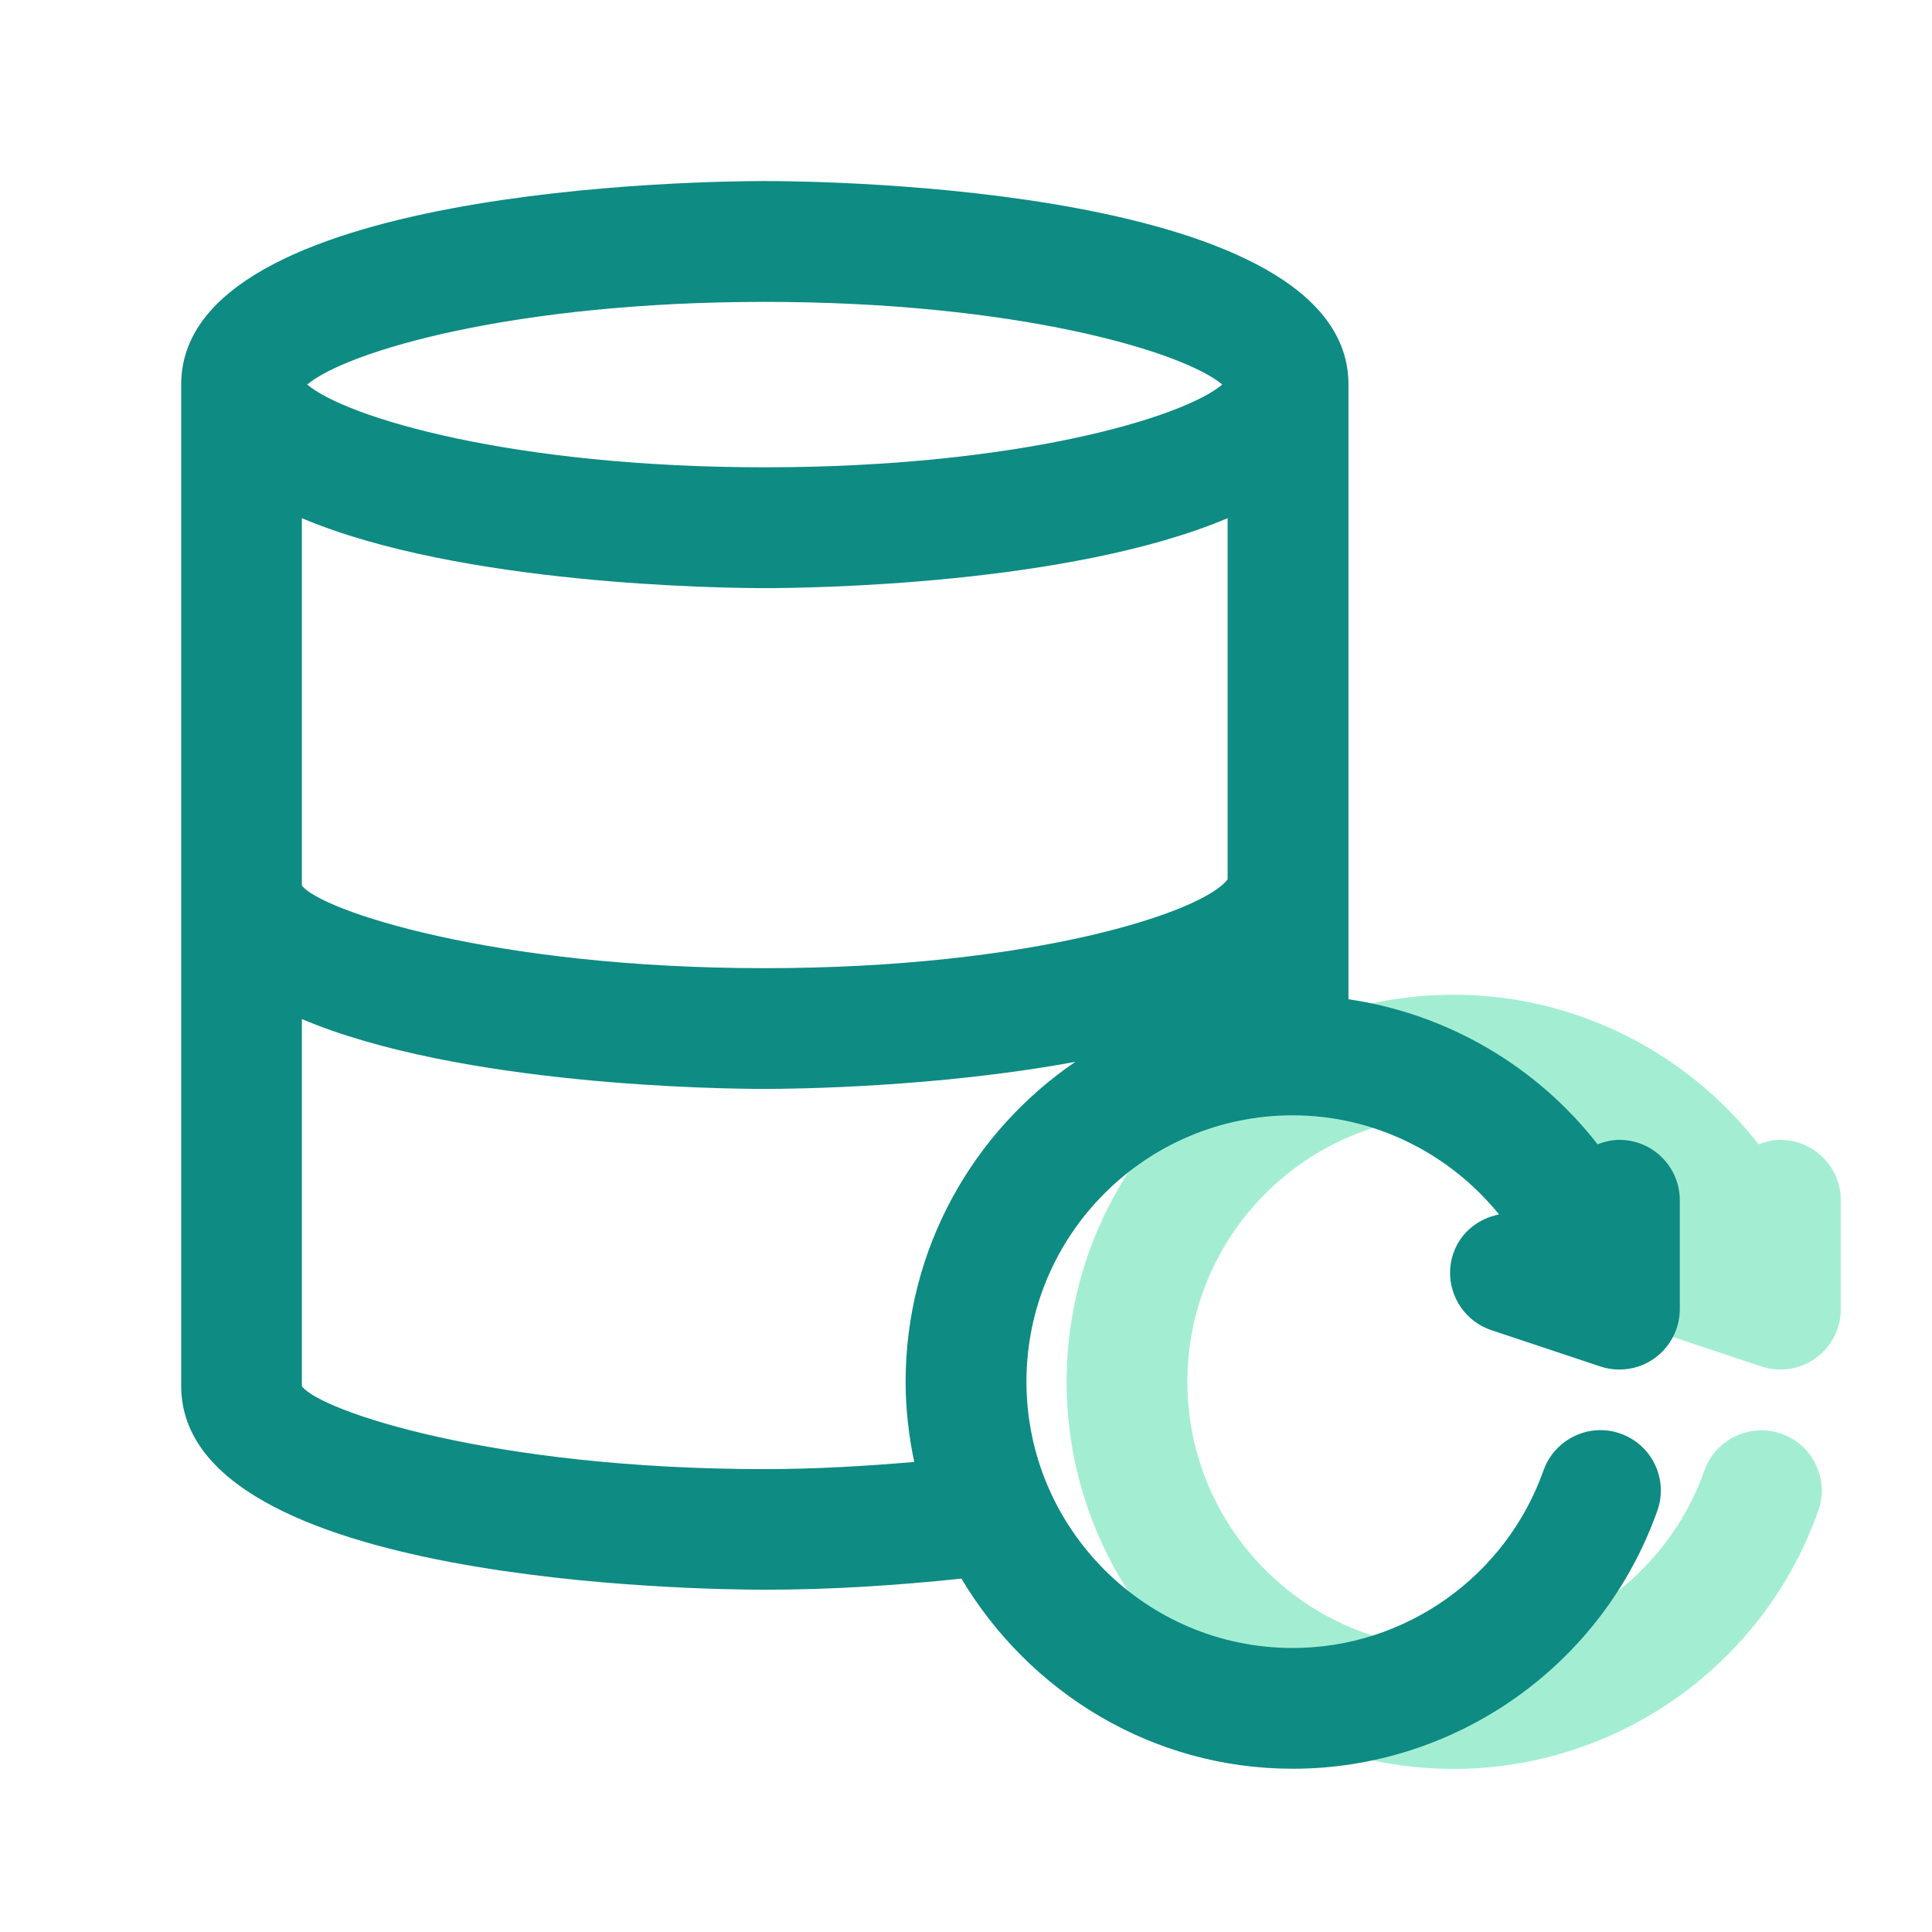 <?xml version="1.0" encoding="UTF-8"?>
<svg xmlns="http://www.w3.org/2000/svg" width="80" height="80" viewBox="0 0 80 80" fill="none">
  <g id="flaticon_12897896">
    <path id="Vector" d="M66.84 51.917C66.403 53.227 67.113 54.64 68.423 55.08L72.933 56.583C73.19 56.667 73.457 56.71 73.723 56.71C74.24 56.71 74.757 56.55 75.183 56.237C75.833 55.767 76.223 55.013 76.223 54.21V49.7C76.223 48.32 75.103 47.2 73.723 47.2C73.403 47.2 73.103 47.273 72.82 47.383C69.837 43.557 65.213 41.19 60.193 41.19C51.356 41.19 44.166 48.377 44.166 57.217C44.166 66.057 51.353 73.247 60.193 73.247C66.96 73.247 73.03 68.953 75.29 62.56C75.753 61.257 75.07 59.833 73.766 59.37C72.48 58.907 71.04 59.59 70.576 60.893C69.02 65.29 64.847 68.247 60.193 68.247C54.113 68.247 49.166 63.3 49.166 57.217C49.166 51.133 54.11 46.19 60.193 46.19C63.57 46.19 66.68 47.76 68.737 50.293C67.883 50.463 67.136 51.033 66.84 51.917Z" fill="#A3EED3"></path>
    <path id="Vector_2" d="M60.173 51.917C59.737 53.227 60.447 54.64 61.757 55.08L66.267 56.583C66.523 56.667 66.79 56.71 67.057 56.71C67.573 56.71 68.09 56.55 68.517 56.237C69.167 55.767 69.557 55.013 69.557 54.21V49.7C69.557 48.32 68.437 47.2 67.057 47.2C66.737 47.2 66.437 47.273 66.153 47.383C63.637 44.153 59.943 41.98 55.837 41.377V15.92C55.837 7.733 34.143 7.497 31.67 7.497C29.197 7.497 7.503 7.733 7.503 15.92V15.927V57.393C7.503 65.59 29.197 65.827 31.67 65.827C34.39 65.827 37.117 65.65 39.81 65.367C42.61 70.057 47.68 73.24 53.53 73.24C60.297 73.24 66.367 68.947 68.627 62.553C69.09 61.25 68.407 59.827 67.103 59.363C65.817 58.9 64.377 59.583 63.913 60.887C62.357 65.283 58.183 68.24 53.53 68.24C47.45 68.24 42.503 63.293 42.503 57.21C42.503 51.127 47.447 46.183 53.53 46.183C56.907 46.183 60.017 47.753 62.073 50.287C61.22 50.457 60.473 51.027 60.177 51.91L60.173 51.917ZM31.667 12.5C42.1 12.5 48.983 14.553 50.613 15.923C48.987 17.297 42.1 19.35 31.667 19.35C21.233 19.35 14.35 17.297 12.72 15.923C14.347 14.553 21.233 12.5 31.667 12.5ZM12.5 21.457C19.063 24.233 29.957 24.353 31.667 24.353C33.377 24.353 44.27 24.237 50.833 21.457V36.41C49.843 37.76 42.787 40.09 31.667 40.09C20.387 40.09 13.257 37.687 12.5 36.667V21.457ZM37.5 57.217C37.5 58.357 37.63 59.463 37.857 60.537C35.803 60.71 33.737 60.833 31.667 60.833C20.39 60.833 13.257 58.423 12.5 57.4V42.197C19.063 44.973 29.957 45.09 31.667 45.09C32.893 45.09 38.84 45.023 44.53 43.967C40.293 46.853 37.5 51.713 37.5 57.217Z" fill="#0E8B83"></path>
  </g>
</svg>
